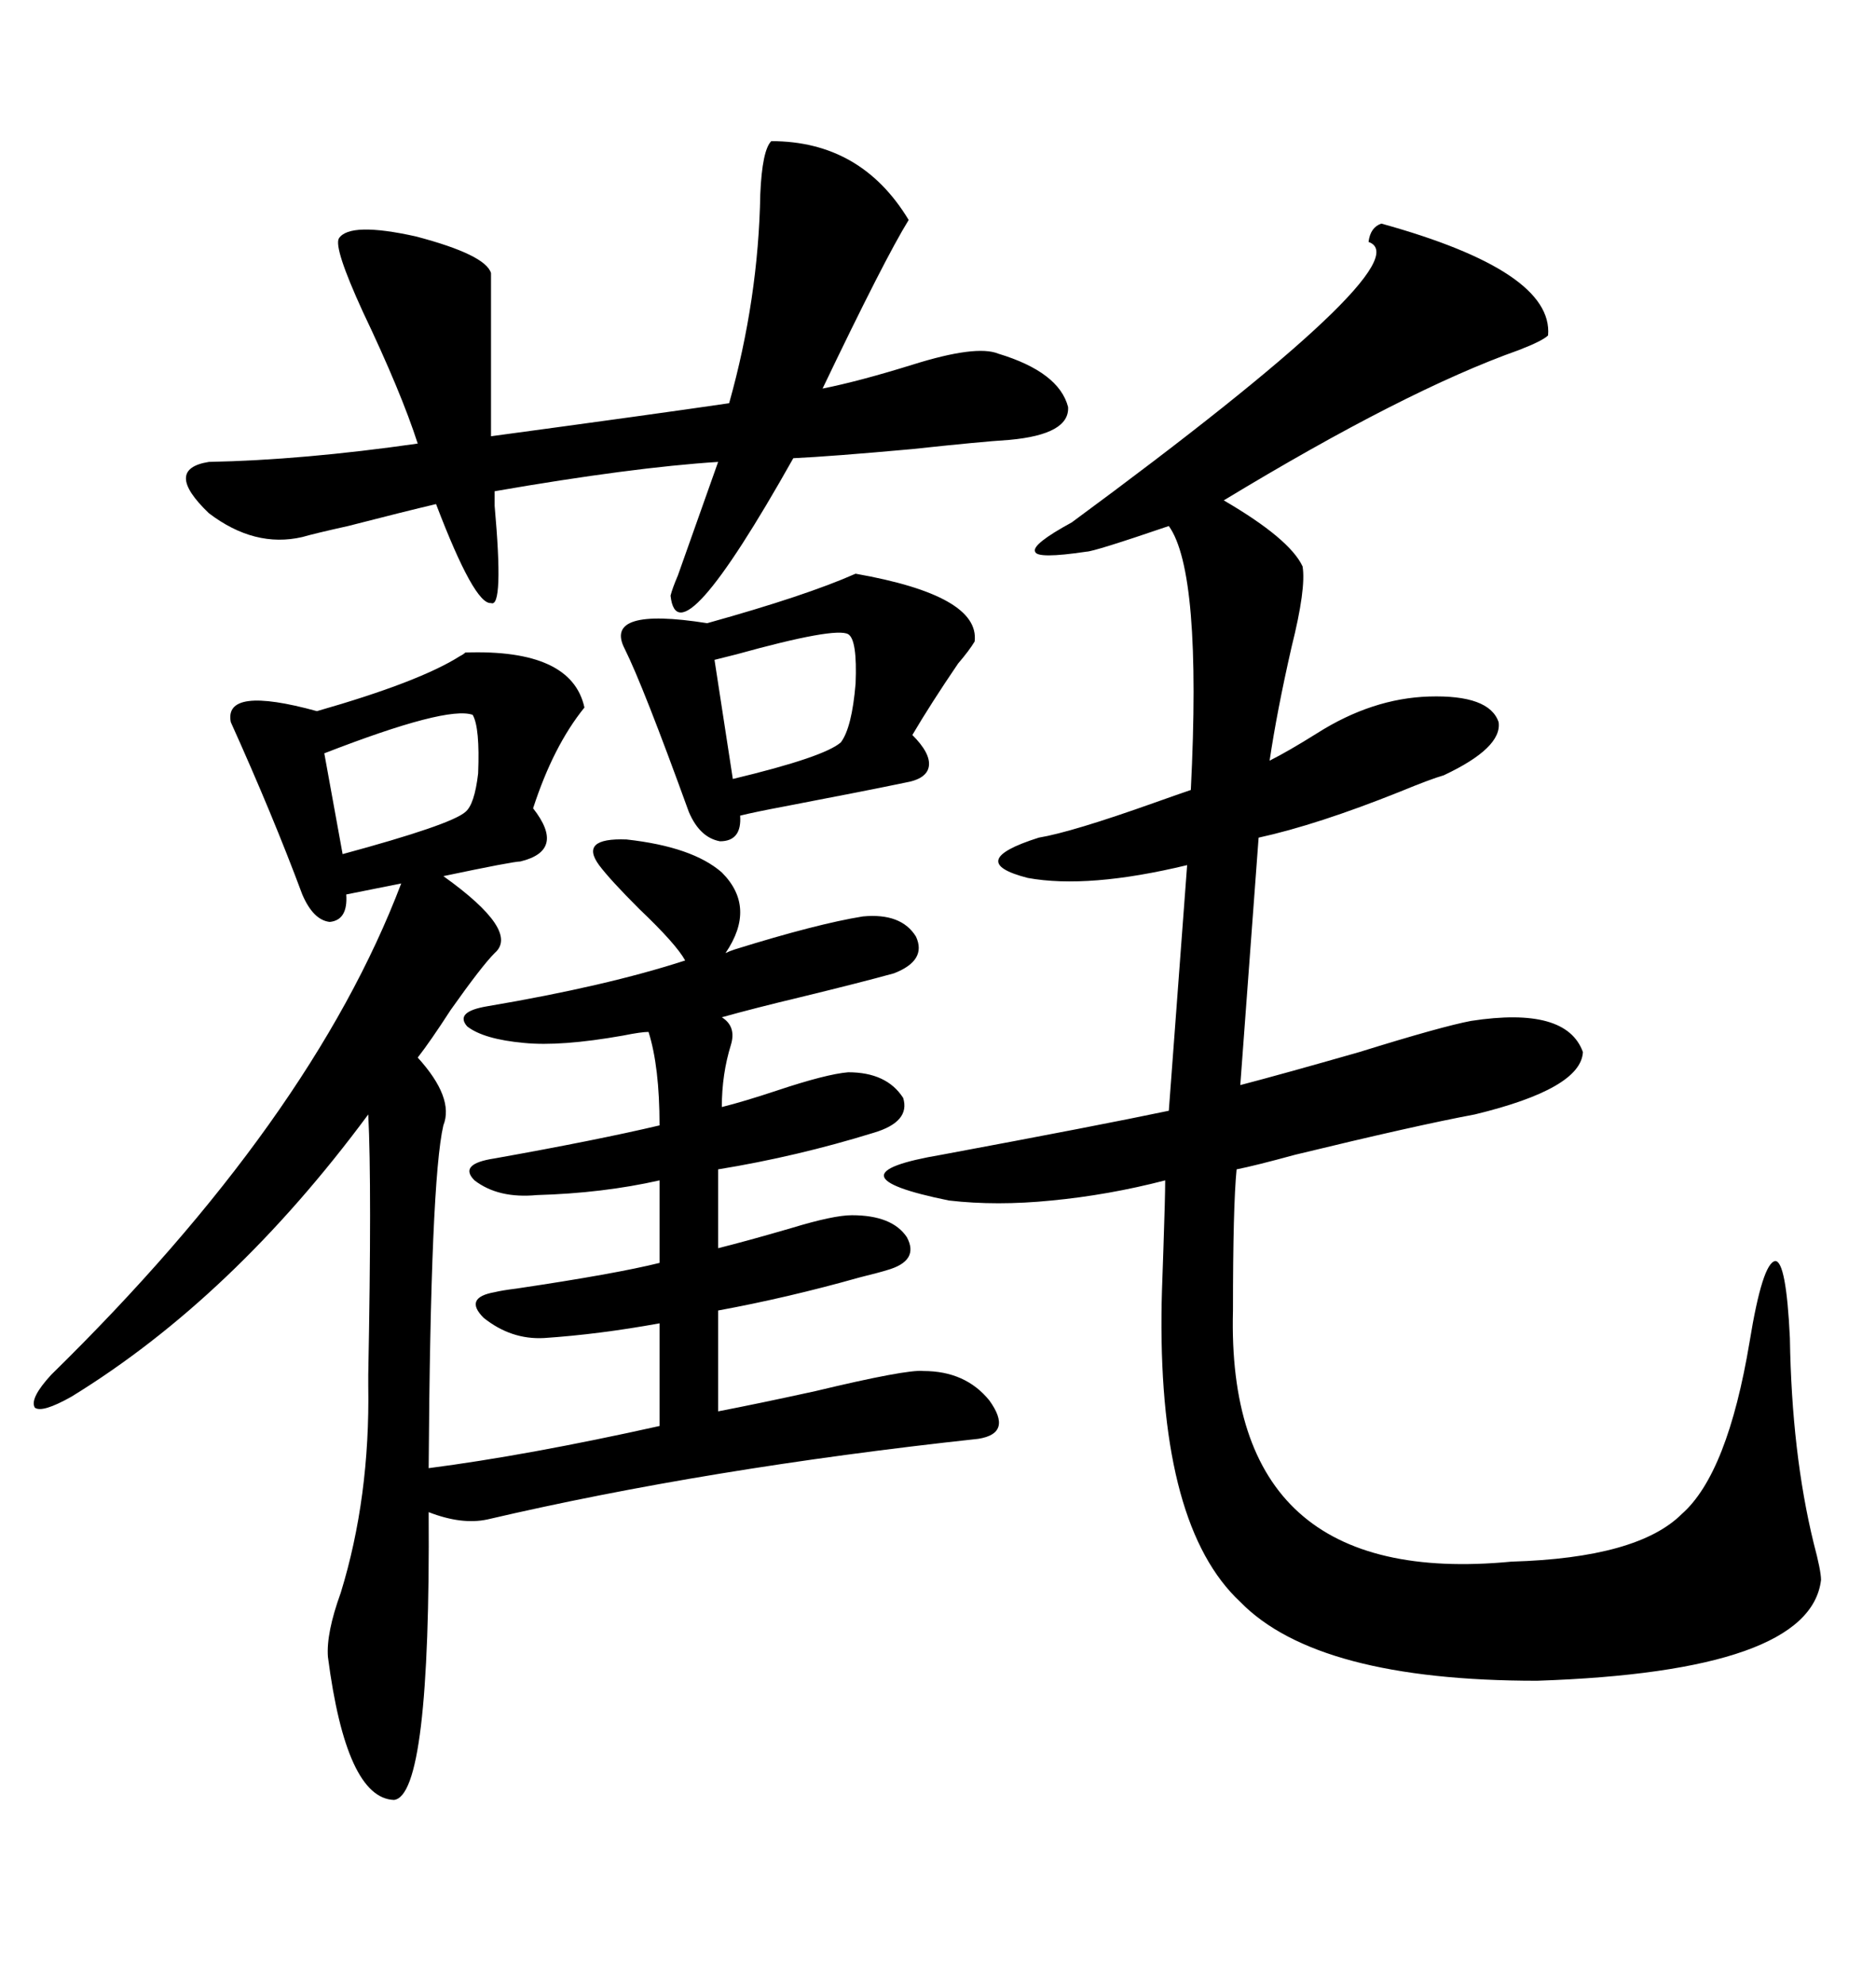 <svg xmlns="http://www.w3.org/2000/svg" xmlns:xlink="http://www.w3.org/1999/xlink" width="300" height="317.285"><path d="M74.41 104.30L74.41 104.30Q91.41 103.71 93.46 113.09L93.46 113.09Q88.48 119.24 85.25 129.20L85.25 129.20Q90.53 135.94 83.20 137.70L83.20 137.70Q82.03 137.70 70.90 140.04L70.90 140.04Q83.20 148.83 79.10 152.34L79.10 152.34Q77.05 154.39 72.07 161.43L72.07 161.43Q68.85 166.41 66.80 169.04L66.80 169.04Q72.66 175.49 70.90 179.88L70.90 179.88Q68.85 188.67 68.55 234.67L68.55 234.67Q84.38 232.62 105.47 227.93L105.47 227.93L105.47 211.52Q95.80 213.28 87.01 213.87L87.01 213.87Q81.74 214.16 77.34 210.64L77.34 210.64Q74.12 207.42 79.10 206.54L79.10 206.54Q80.27 206.25 82.62 205.96L82.62 205.96Q98.44 203.61 105.47 201.86L105.47 201.86L105.47 188.67Q96.39 190.72 85.84 191.02L85.84 191.02Q79.69 191.60 75.88 188.67L75.88 188.67Q73.24 186.04 79.10 185.16L79.10 185.16Q95.51 182.23 105.47 179.88L105.47 179.88Q105.47 170.51 103.71 164.94L103.71 164.94Q102.54 164.94 99.61 165.53L99.61 165.53Q89.65 167.29 83.79 166.70L83.79 166.70Q77.34 166.11 74.71 164.06L74.71 164.06Q72.66 161.72 77.93 160.84L77.93 160.84Q96.97 157.62 109.57 153.52L109.57 153.52Q108.11 150.88 102.25 145.31L102.25 145.31Q97.56 140.63 95.80 138.28L95.80 138.28Q92.58 133.89 100.20 134.18L100.20 134.18Q110.74 135.35 115.43 139.45L115.43 139.45Q121.00 145.02 116.02 152.34L116.02 152.34Q116.60 152.05 117.48 151.76L117.48 151.76Q130.66 147.66 137.99 146.48L137.99 146.48Q144.14 145.90 146.48 149.71L146.48 149.71Q148.24 153.52 142.97 155.57L142.97 155.57Q137.70 157.03 128.03 159.38L128.03 159.38Q120.70 161.13 115.43 162.60L115.43 162.60Q117.77 164.06 116.89 166.99L116.89 166.99Q115.43 171.68 115.43 176.95L115.43 176.95Q118.95 176.07 124.22 174.32L124.22 174.32Q132.13 171.68 135.64 171.39L135.64 171.39Q141.80 171.39 144.43 175.49L144.43 175.49Q145.61 179.30 139.75 181.05L139.75 181.05Q127.44 184.86 114.84 186.91L114.84 186.91L114.84 199.51Q119.53 198.34 126.56 196.29L126.56 196.29Q133.30 194.24 136.23 194.24L136.23 194.24Q142.68 194.24 145.02 197.75L145.02 197.75Q147.07 201.56 141.80 203.03L141.80 203.03Q140.92 203.32 137.40 204.20L137.40 204.20Q125.98 207.42 114.84 209.47L114.84 209.47L114.84 225.59Q121.00 224.41 130.37 222.36L130.37 222.36Q145.02 218.85 147.66 219.14L147.66 219.14Q154.39 219.14 158.20 223.83L158.20 223.83Q162.01 229.10 156.45 229.98L156.45 229.98Q113.09 234.67 77.93 242.87L77.93 242.87Q73.83 243.75 68.55 241.70L68.55 241.70Q68.85 287.11 62.99 287.70L62.99 287.70Q55.37 287.40 52.44 264.84L52.44 264.84Q52.15 261.04 54.49 254.59L54.49 254.59Q59.18 239.36 58.89 221.48L58.89 221.48Q58.89 221.19 58.89 219.73L58.89 219.73Q59.47 189.55 58.89 178.13L58.89 178.13Q37.21 207.42 11.43 223.24L11.43 223.24Q6.74 225.88 5.57 225L5.57 225Q4.69 223.54 8.20 219.73L8.20 219.73Q49.80 179.00 64.16 141.21L64.16 141.21L55.37 142.97Q55.66 147.07 52.73 147.36L52.73 147.36Q50.10 147.07 48.34 142.97L48.34 142.97Q43.65 130.37 36.91 115.43L36.91 115.43Q35.74 109.57 50.68 113.67L50.68 113.67Q67.09 108.98 73.54 104.88L73.54 104.88Q74.12 104.59 74.41 104.30ZM220.90 35.74L220.90 35.74Q248.44 43.36 247.56 53.61L247.56 53.61Q246.68 54.49 242.87 55.96L242.87 55.96Q224.71 62.40 195.70 79.98L195.70 79.98Q206.25 86.13 208.30 90.53L208.30 90.53Q208.89 94.04 206.54 103.42L206.54 103.42Q204.20 113.67 203.03 121.58L203.03 121.58Q205.96 120.12 210.64 117.19L210.64 117.19Q219.43 111.62 228.52 111.33L228.52 111.33Q238.18 111.04 239.65 115.43L239.65 115.43Q240.23 119.53 230.86 123.93L230.86 123.93Q228.81 124.51 223.83 126.56L223.83 126.56Q210.64 131.84 201.27 133.89L201.27 133.89L198.34 173.44Q205.08 171.68 217.38 168.16L217.38 168.16Q230.57 164.06 235.25 163.18L235.25 163.18Q250.49 160.84 253.13 168.16L253.13 168.16Q252.83 174.02 235.84 178.13L235.84 178.13Q226.46 179.88 207.13 184.57L207.13 184.57Q200.68 186.33 197.75 186.91L197.75 186.91Q197.17 192.77 197.17 209.47L197.17 209.47Q196.00 254.00 241.70 249.61L241.70 249.61Q261.91 249.02 268.95 241.99L268.95 241.99Q276.27 235.55 279.79 214.45L279.79 214.45Q281.84 201.86 283.89 201.56L283.89 201.56Q285.64 201.56 286.23 213.87L286.23 213.87Q286.52 232.32 290.04 246.68L290.04 246.68Q291.21 251.07 291.21 252.54L291.21 252.54Q289.45 267.19 245.80 268.65L245.80 268.65Q210.64 268.65 198.34 256.05L198.34 256.05Q185.45 244.04 185.74 210.06L185.74 210.06Q185.74 207.71 186.04 199.80L186.04 199.80Q186.33 191.31 186.33 188.67L186.33 188.67Q177.25 191.02 168.16 191.89L168.16 191.89Q159.38 192.77 151.76 191.89L151.76 191.89Q131.54 187.79 150.59 184.57L150.59 184.57Q175.78 179.88 186.91 177.54L186.91 177.54L189.84 138.28Q174.02 142.09 164.36 140.33L164.36 140.33Q154.10 137.70 166.11 133.89L166.11 133.89Q171.39 133.01 184.57 128.32L184.57 128.32Q188.67 126.86 190.43 126.27L190.43 126.27Q192.19 91.41 186.91 84.08L186.91 84.08Q174.90 88.18 173.73 88.18L173.73 88.18Q165.82 89.36 165.53 88.18L165.53 88.18Q164.94 87.01 171.39 83.50L171.39 83.50Q227.93 41.89 218.85 38.67L218.85 38.67Q219.14 36.33 220.90 35.74ZM123.34 22.56L123.34 22.56Q137.70 22.56 145.31 35.16L145.31 35.16Q141.50 41.31 131.54 62.11L131.54 62.11Q137.40 60.94 145.90 58.30L145.90 58.30Q156.15 55.08 159.67 56.54L159.67 56.54Q169.34 59.47 170.80 65.04L170.80 65.04Q171.09 69.43 161.43 70.31L161.43 70.31Q156.74 70.61 145.90 71.78L145.90 71.78Q133.01 72.95 126.86 73.24L126.86 73.24Q108.40 106.05 107.23 95.21L107.23 95.21Q107.52 94.04 108.40 91.99L108.40 91.99Q111.62 82.91 114.84 73.83L114.84 73.83Q101.07 74.71 79.10 78.52L79.10 78.52Q79.10 79.39 79.10 80.86L79.10 80.86Q80.57 97.27 78.52 96.39L78.52 96.39Q75.88 96.68 69.73 80.57L69.73 80.57Q64.75 81.74 55.66 84.08L55.66 84.08Q50.39 85.25 48.34 85.84L48.34 85.84Q40.72 87.60 33.40 82.03L33.40 82.03Q26.07 75 33.40 73.83L33.40 73.83Q48.34 73.54 66.80 70.90L66.80 70.90Q64.16 62.70 58.01 49.80L58.01 49.80Q53.32 39.55 54.20 38.09L54.20 38.09Q55.96 35.45 66.50 37.79L66.50 37.79Q77.64 40.72 78.52 43.65L78.52 43.65L78.52 69.73Q104.59 66.21 116.60 64.45L116.60 64.45Q121.29 47.75 121.58 31.05L121.58 31.05Q121.88 24.02 123.34 22.56ZM136.82 91.70L136.82 91.70Q156.74 95.21 155.86 102.54L155.86 102.54Q154.98 104.00 153.22 106.05L153.22 106.05Q148.83 112.50 145.90 117.48L145.90 117.48Q148.83 120.41 148.54 122.46L148.54 122.46Q148.24 124.51 144.73 125.10L144.73 125.10Q139.16 126.27 125.39 128.91L125.39 128.91Q120.70 129.79 118.36 130.37L118.36 130.37Q118.65 134.47 115.14 134.47L115.14 134.47Q111.91 133.89 110.16 129.79L110.16 129.79Q102.83 109.57 99.90 103.71L99.90 103.71Q96.39 96.97 113.09 99.61L113.09 99.61Q128.91 95.21 136.82 91.70ZM135.64 101.37L135.64 101.37Q133.59 100.20 117.77 104.59L117.77 104.59Q115.43 105.18 114.26 105.47L114.26 105.47L117.19 124.51Q131.84 121.00 134.47 118.65L134.47 118.65Q136.23 116.31 136.82 109.28L136.82 109.28Q137.11 102.25 135.64 101.37ZM75.59 114.26L75.59 114.26Q71.48 112.79 51.86 120.41L51.86 120.41L54.79 136.52Q72.07 131.84 74.41 129.79L74.41 129.79Q75.88 128.61 76.46 123.63L76.46 123.63Q76.76 116.31 75.59 114.26Z"/></svg>

